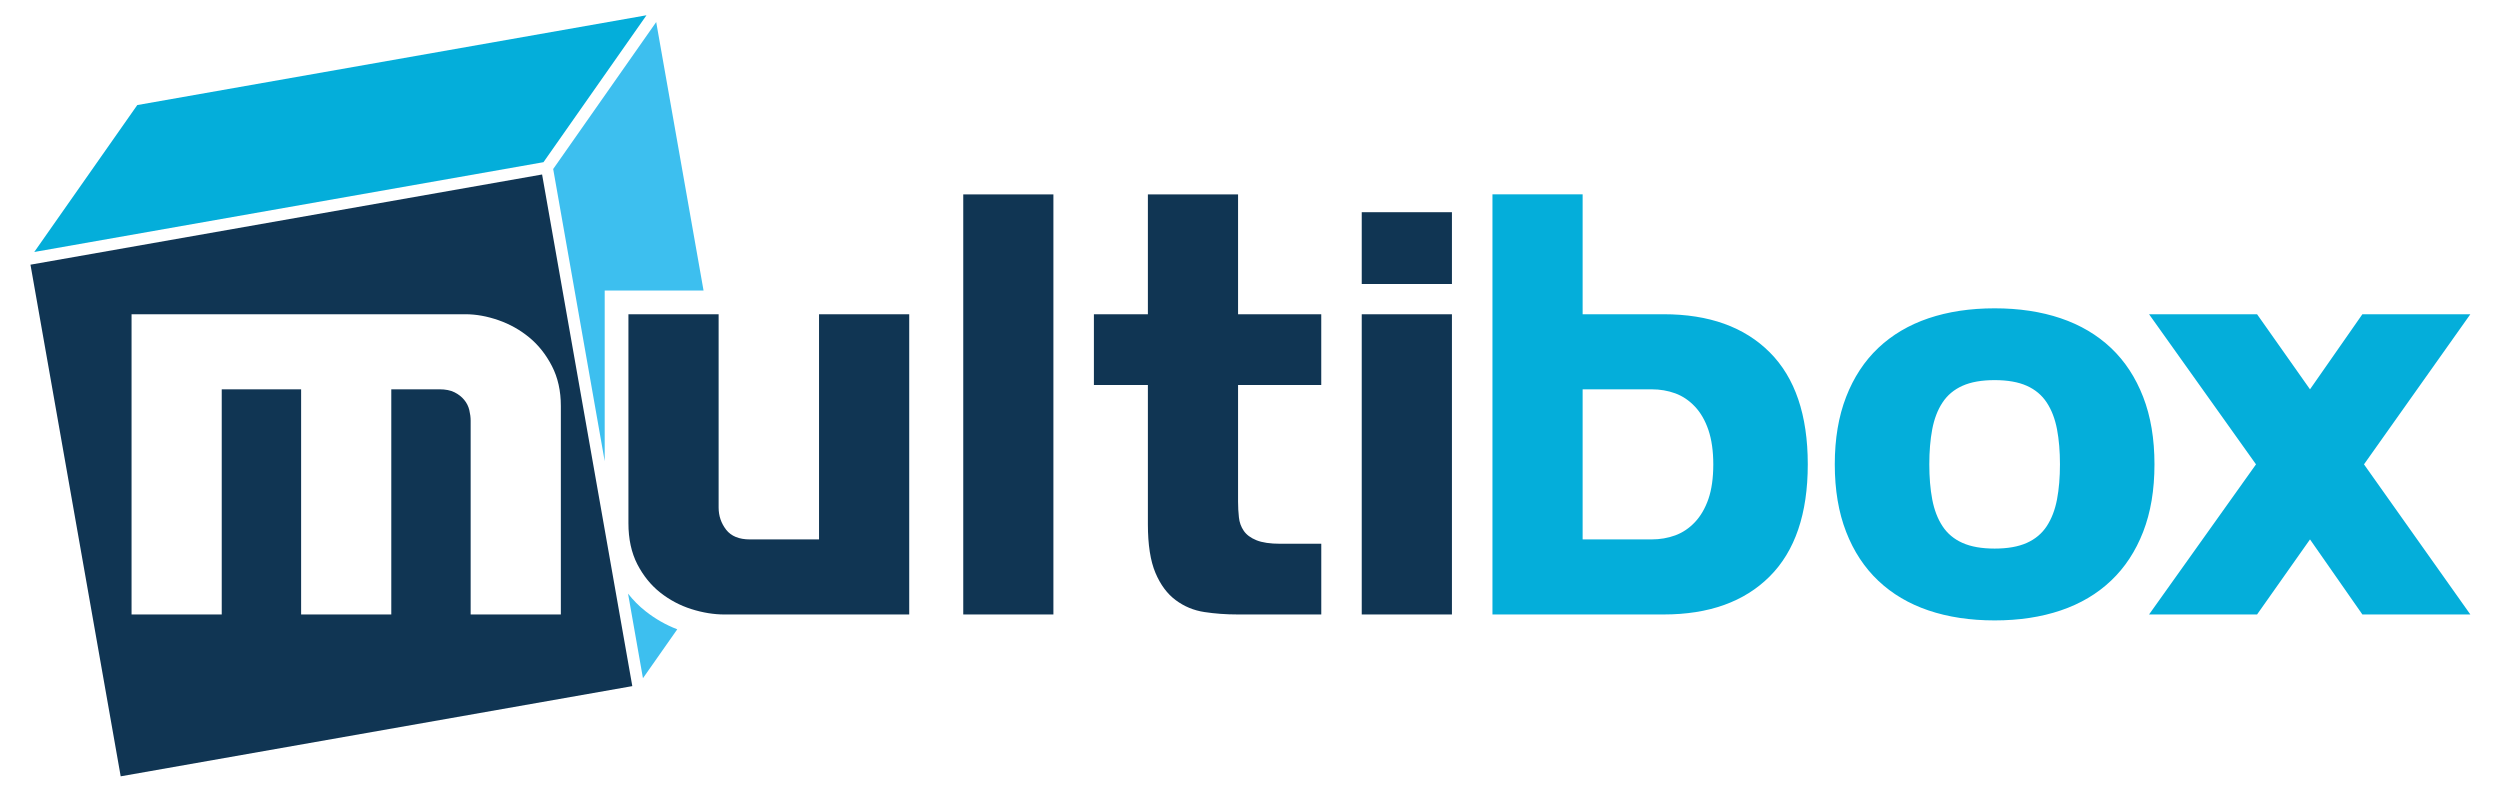 <?xml version="1.0" encoding="utf-8"?>
<!-- Generator: Adobe Illustrator 16.0.0, SVG Export Plug-In . SVG Version: 6.00 Build 0)  -->
<!DOCTYPE svg PUBLIC "-//W3C//DTD SVG 1.1//EN" "http://www.w3.org/Graphics/SVG/1.1/DTD/svg11.dtd">
<svg version="1.1" id="logo" xmlns="http://www.w3.org/2000/svg" xmlns:xlink="http://www.w3.org/1999/xlink" x="0px" y="0px"
	 width="124.62px" height="39.5px" viewBox="0 0 124.62 39.5" enable-background="new 0 0 124.62 39.5" xml:space="preserve">
<g>
	<path fill="#103553" d="M52.51,30.631V9.689h-4.494v20.941H52.51z M65.863,30.631v-3.526h-2.048c-0.502,0-0.896-0.058-1.184-0.175
		s-0.498-0.273-0.633-0.472c-0.135-0.197-0.216-0.421-0.241-0.673c-0.028-0.251-0.042-0.511-0.042-0.78V19.19h4.147v-3.526h-4.147
		V9.689h-4.495v5.975h-2.691v3.526h2.691v6.945c0,1.023,0.127,1.831,0.377,2.422c0.251,0.593,0.588,1.046,1.01,1.359
		c0.422,0.314,0.896,0.512,1.427,0.593c0.529,0.081,1.081,0.121,1.655,0.121H65.863z M72.376,14.157v-3.58H67.88v3.58H72.376z
		 M72.376,30.631V15.664H67.88v14.967H72.376z M35.822,25.301v-9.637h-4.496v10.418c0,0.79,0.149,1.471,0.444,2.046
		c0.297,0.573,0.678,1.044,1.144,1.412c0.467,0.368,0.983,0.642,1.547,0.821c0.565,0.18,1.118,0.27,1.656,0.27h9.206V15.664h-4.496
		v11.225h-3.445c-0.538,0-0.933-0.16-1.185-0.483C35.948,26.082,35.822,25.714,35.822,25.301z"/>
	<path fill-rule="evenodd" clip-rule="evenodd" fill="#103553" d="M23.461,20.967v9.664h4.496v-10.39
		c0-0.754-0.148-1.418-0.444-1.992c-0.296-0.574-0.673-1.051-1.13-1.427c-0.458-0.377-0.969-0.664-1.535-0.861
		s-1.117-0.297-1.656-0.297H6.558v14.967h4.495V19.406h3.957l0,11.225h4.495V19.406h2.396c0.304,0,0.556,0.049,0.753,0.148
		c0.197,0.099,0.359,0.225,0.484,0.377c0.126,0.151,0.211,0.322,0.256,0.511C23.439,20.631,23.461,20.806,23.461,20.967
		 M6.016,38.698l25.503-4.496c-1.528-8.665-2.952-16.742-4.497-25.504L1.519,13.194L6.016,38.698z"/>
	<path fill-rule="evenodd" clip-rule="evenodd" fill="#04AEDA" d="M82.335,19.407c0.413,0,0.804,0.066,1.172,0.2
		c0.367,0.135,0.694,0.355,0.982,0.661c0.287,0.304,0.511,0.694,0.673,1.169c0.16,0.477,0.242,1.046,0.242,1.71
		c0,0.683-0.082,1.256-0.242,1.724c-0.162,0.465-0.386,0.852-0.673,1.157c-0.288,0.305-0.615,0.524-0.982,0.659
		c-0.368,0.134-0.759,0.201-1.172,0.201h-3.444v-7.481H82.335z M99.429,18.948c0.646,0,1.18,0.095,1.602,0.283
		c0.421,0.188,0.753,0.466,0.995,0.835c0.242,0.367,0.412,0.811,0.512,1.331c0.099,0.521,0.147,1.104,0.147,1.75
		c0,0.646-0.049,1.229-0.147,1.749c-0.1,0.521-0.27,0.965-0.512,1.333c-0.242,0.369-0.574,0.646-0.995,0.834
		c-0.422,0.189-0.956,0.283-1.602,0.283c-0.646,0-1.181-0.094-1.603-0.283c-0.422-0.188-0.754-0.465-0.996-0.834
		c-0.243-0.368-0.412-0.812-0.512-1.333c-0.099-0.52-0.146-1.103-0.146-1.749c0-0.646,0.048-1.229,0.146-1.75
		c0.1-0.521,0.269-0.964,0.512-1.331c0.242-0.369,0.574-0.646,0.996-0.835S98.782,18.948,99.429,18.948z M102.725,15.866
		c-0.978-0.331-2.076-0.497-3.296-0.497c-1.221,0-2.319,0.166-3.299,0.497c-0.977,0.332-1.812,0.826-2.503,1.479
		c-0.691,0.655-1.225,1.469-1.601,2.438c-0.377,0.969-0.566,2.09-0.566,3.364s0.189,2.396,0.566,3.365
		c0.376,0.969,0.909,1.78,1.601,2.435c0.691,0.656,1.526,1.149,2.503,1.481c0.979,0.332,2.078,0.498,3.299,0.498
		c1.22,0,2.318-0.166,3.296-0.498c0.979-0.332,1.813-0.825,2.504-1.481c0.692-0.654,1.225-1.466,1.602-2.435
		c0.378-0.97,0.565-2.091,0.565-3.365s-0.188-2.396-0.565-3.364c-0.377-0.969-0.909-1.782-1.602-2.438
		C104.538,16.692,103.703,16.198,102.725,15.866z M123.142,15.664h-5.382l-2.611,3.743l-2.639-3.743h-5.384l5.331,7.483
		l-5.331,7.483h5.384l2.639-3.742l2.611,3.742h5.382l-5.302-7.483L123.142,15.664z M90.114,23.147c0-2.458-0.633-4.321-1.897-5.585
		c-1.266-1.265-3.027-1.898-5.289-1.898h-4.037V9.688h-4.495v20.942h8.532c2.262,0,4.023-0.633,5.289-1.898
		C89.481,27.468,90.114,25.606,90.114,23.147z"/>
	<polygon fill-rule="evenodd" clip-rule="evenodd" fill="#04AEDA" points="32.226,0.761 6.843,5.237 1.708,12.561 27.091,8.085 	"/>
	<path fill-rule="evenodd" clip-rule="evenodd" fill="#3DBFEF" d="M32.05,33.808l1.71-2.438c-0.569-0.219-1.097-0.52-1.578-0.9
		c-0.33-0.259-0.621-0.554-0.875-0.878L32.05,33.808z M35.07,14.481L32.71,1.1l-5.135,7.325l2.568,14.566v-8.51H35.07z"/>
</g>
</svg>
